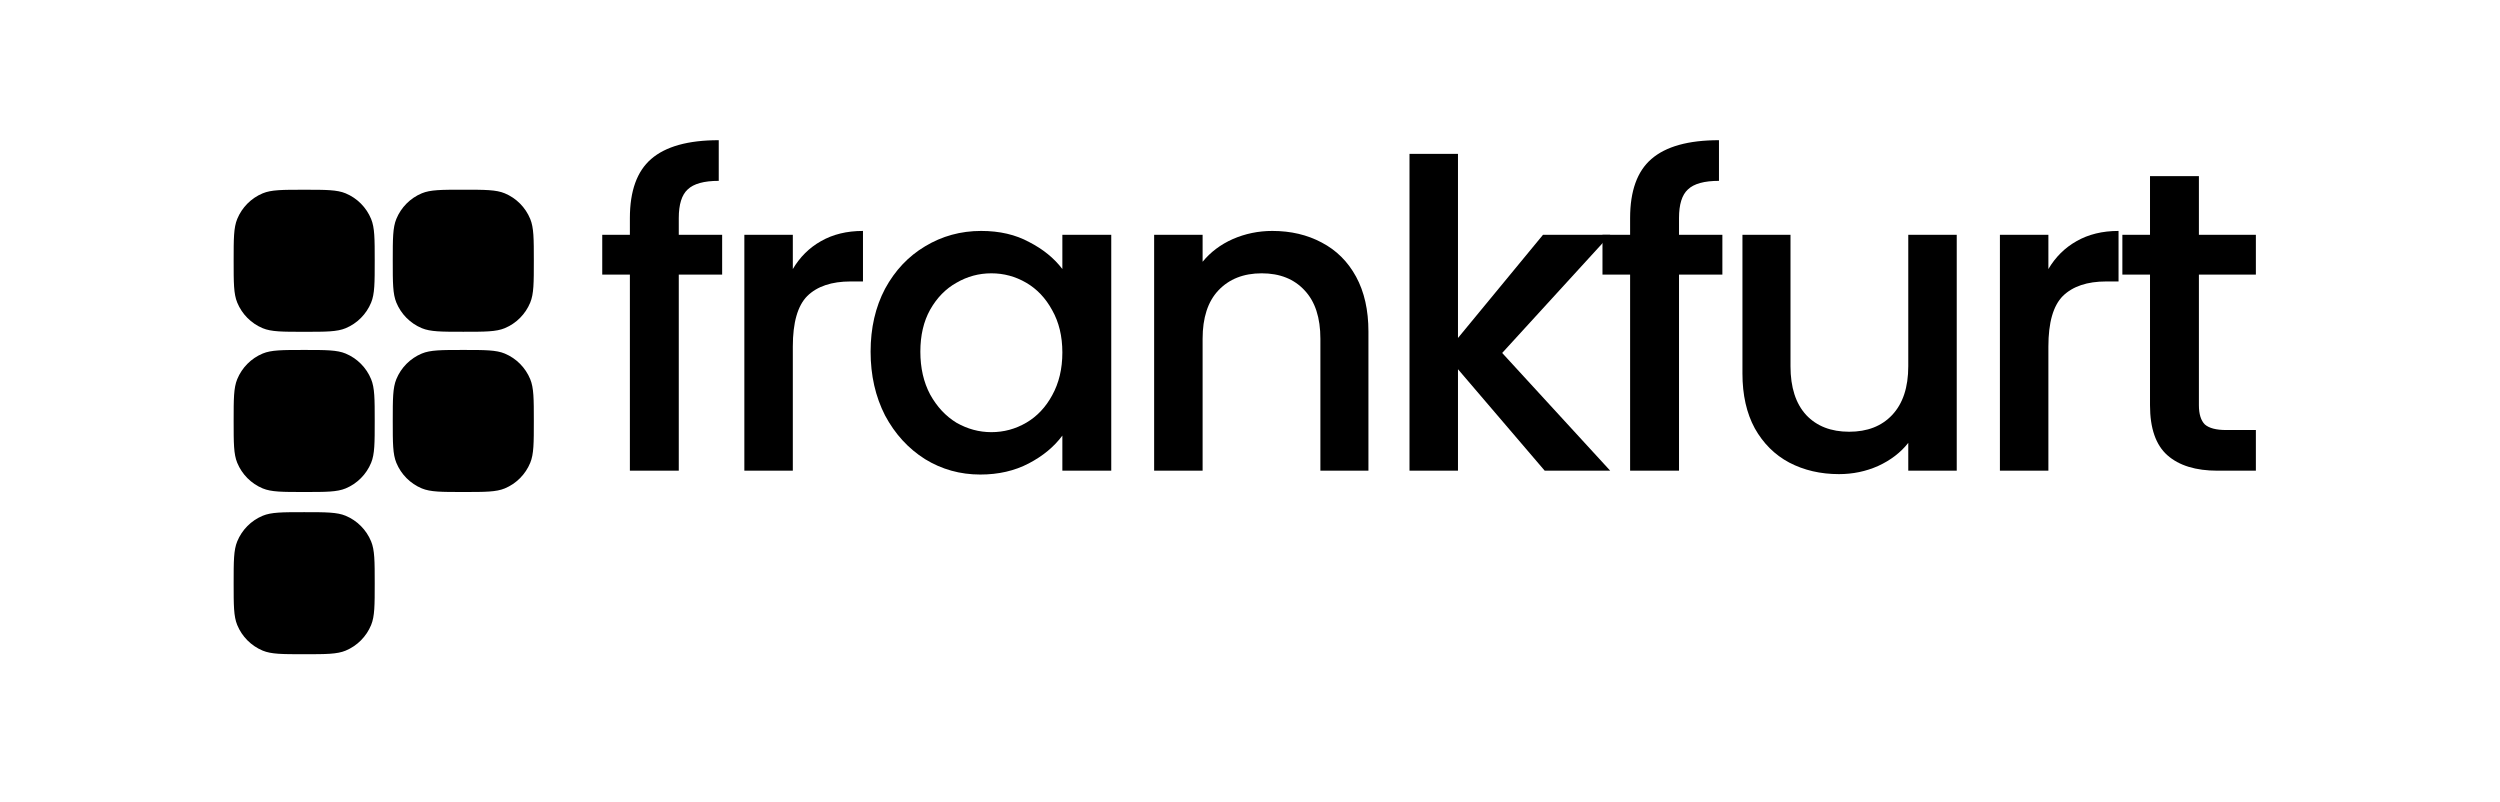 <svg width="321" height="103" viewBox="0 0 321 103" fill="none" xmlns="http://www.w3.org/2000/svg">
<g clip-path="url(#clip0_7_221)">
<path d="M30.46 28.116C30 29.234 30 30.65 30 33.483C30 36.315 30 37.732 30.46 38.849C31.072 40.339 32.248 41.523 33.727 42.14C34.837 42.603 36.244 42.603 39.057 42.603C41.869 42.603 43.277 42.603 44.387 42.14C45.866 41.523 47.042 40.339 47.654 38.85C48.114 37.732 48.114 36.316 48.114 33.483C48.114 30.65 48.112 29.236 47.653 28.119C47.04 26.629 45.864 25.445 44.385 24.828C43.275 24.365 41.87 24.363 39.057 24.363C36.244 24.363 34.837 24.363 33.727 24.826C32.248 25.443 31.072 26.627 30.46 28.116Z" fill="black"/>
<path d="M30.46 48.687C30 49.804 30 51.221 30 54.053C30 56.886 30 58.303 30.459 59.42C31.072 60.91 32.248 62.093 33.727 62.71C34.837 63.173 36.244 63.173 39.057 63.173C41.869 63.173 43.277 63.173 44.387 62.71C45.866 62.093 47.042 60.91 47.654 59.42C48.114 58.303 48.114 56.886 48.114 54.053C48.114 51.221 48.112 49.806 47.652 48.689C47.04 47.199 45.864 46.016 44.384 45.398C43.275 44.936 41.87 44.934 39.057 44.934C36.244 44.934 34.837 44.934 33.727 45.396C32.248 46.014 31.072 47.197 30.46 48.687Z" fill="black"/>
<path d="M50.43 33.479C50.43 36.311 50.43 37.728 50.889 38.846C51.502 40.335 52.678 41.519 54.157 42.136C55.267 42.599 56.673 42.599 59.487 42.599C62.298 42.599 63.707 42.599 64.816 42.136C66.296 41.519 67.471 40.335 68.084 38.846C68.544 37.728 68.544 36.312 68.544 33.479C68.544 30.646 68.542 29.232 68.082 28.114C67.469 26.625 66.294 25.441 64.814 24.824C63.705 24.361 62.3 24.359 59.487 24.359C56.673 24.359 55.267 24.359 54.157 24.822C52.678 25.439 51.502 26.623 50.889 28.113C50.43 29.23 50.43 30.646 50.43 33.479Z" fill="black"/>
<path d="M50.889 48.687C50.43 49.804 50.43 51.221 50.43 54.053C50.43 56.886 50.43 58.303 50.889 59.42C51.502 60.91 52.678 62.093 54.157 62.71C55.267 63.173 56.673 63.173 59.487 63.173C62.299 63.173 63.707 63.173 64.816 62.711C66.296 62.093 67.472 60.91 68.084 59.42C68.544 58.303 68.544 56.886 68.544 54.053C68.544 51.221 68.542 49.806 68.082 48.689C67.469 47.199 66.294 46.016 64.814 45.398C63.705 44.936 62.3 44.934 59.487 44.934C56.673 44.934 55.267 44.934 54.157 45.396C52.678 46.014 51.502 47.197 50.889 48.687Z" fill="black"/>
<path d="M30.46 69.515C30 70.632 30 72.049 30 74.882C30 77.713 30 79.131 30.459 80.248C31.072 81.738 32.248 82.921 33.727 83.538C34.837 84.001 36.244 84.001 39.057 84.001C41.869 84.001 43.277 84.001 44.386 83.538C45.866 82.921 47.042 81.738 47.654 80.248C48.114 79.131 48.114 77.714 48.114 74.882C48.114 72.049 48.112 70.634 47.652 69.517C47.04 68.027 45.864 66.844 44.385 66.226C43.275 65.764 41.87 65.762 39.057 65.762C36.244 65.762 34.837 65.762 33.727 66.225C32.248 66.842 31.072 68.025 30.46 69.515Z" fill="black"/>
<path d="M92.724 35.261H87.155V60.438H80.877V35.261H77.328V30.149H80.877V28.005C80.877 24.523 81.787 21.995 83.606 20.419C85.463 18.806 88.356 18 92.287 18V23.222C90.394 23.222 89.066 23.589 88.301 24.322C87.537 25.018 87.155 26.246 87.155 28.005V30.149H92.724V35.261Z" fill="black"/>
<path d="M101.798 34.545C102.708 33.006 103.909 31.814 105.401 30.972C106.93 30.092 108.731 29.652 110.806 29.652V36.139H109.223C106.784 36.139 104.928 36.762 103.654 38.008C102.417 39.254 101.798 41.416 101.798 44.495V60.436H95.574V30.147H101.798V34.545Z" fill="black"/>
<path d="M111.785 45.154C111.785 42.113 112.404 39.419 113.642 37.074C114.915 34.728 116.626 32.914 118.773 31.631C120.957 30.312 123.359 29.652 125.98 29.652C128.345 29.652 130.402 30.129 132.149 31.082C133.932 31.998 135.351 33.152 136.407 34.545V30.147H142.685V60.436H136.407V55.929C135.351 57.358 133.914 58.549 132.094 59.502C130.274 60.455 128.2 60.931 125.87 60.931C123.286 60.931 120.921 60.271 118.773 58.952C116.626 57.596 114.915 55.727 113.642 53.345C112.404 50.926 111.785 48.196 111.785 45.154ZM136.407 45.264C136.407 43.175 135.97 41.361 135.097 39.822C134.26 38.283 133.15 37.11 131.767 36.304C130.384 35.498 128.891 35.094 127.29 35.094C125.688 35.094 124.196 35.498 122.813 36.304C121.43 37.074 120.302 38.228 119.429 39.767C118.591 41.27 118.173 43.065 118.173 45.154C118.173 47.243 118.591 49.076 119.429 50.651C120.302 52.227 121.43 53.437 122.813 54.28C124.232 55.086 125.725 55.489 127.29 55.489C128.891 55.489 130.384 55.086 131.767 54.28C133.15 53.473 134.26 52.301 135.097 50.761C135.97 49.186 136.407 47.353 136.407 45.264Z" fill="black"/>
<path d="M163.368 29.652C165.734 29.652 167.845 30.147 169.701 31.137C171.594 32.126 173.068 33.592 174.124 35.534C175.179 37.477 175.707 39.822 175.707 42.571V60.436H169.538V43.505C169.538 40.793 168.865 38.723 167.518 37.293C166.171 35.827 164.333 35.094 162.003 35.094C159.674 35.094 157.818 35.827 156.435 37.293C155.088 38.723 154.415 40.793 154.415 43.505V60.436H148.191V30.147H154.415V33.61C155.434 32.364 156.726 31.393 158.291 30.697C159.893 30 161.585 29.652 163.368 29.652Z" fill="black"/>
<path d="M192.881 45.32L206.749 60.437H198.341L187.204 47.408V60.437H180.98V19.758H187.204V43.396L198.123 30.147H206.749L192.881 45.32Z" fill="black"/>
<path d="M221.153 35.261H215.585V60.438H209.306V35.261H205.758V30.149H209.306V28.005C209.306 24.523 210.216 21.995 212.036 20.419C213.892 18.806 216.786 18 220.716 18V23.222C218.823 23.222 217.495 23.589 216.731 24.322C215.966 25.018 215.585 26.246 215.585 28.005V30.149H221.153V35.261Z" fill="black"/>
<path d="M251.245 30.148V60.438H245.022V56.865C244.04 58.111 242.747 59.1 241.146 59.833C239.581 60.529 237.907 60.877 236.123 60.877C233.758 60.877 231.628 60.383 229.736 59.393C227.88 58.404 226.405 56.938 225.314 54.996C224.258 53.053 223.73 50.708 223.73 47.959V30.148H229.9V47.025C229.9 49.737 230.573 51.826 231.919 53.291C233.266 54.721 235.104 55.435 237.433 55.435C239.763 55.435 241.601 54.721 242.947 53.291C244.33 51.826 245.022 49.737 245.022 47.025V30.148H251.245Z" fill="black"/>
<path d="M263.013 34.545C263.923 33.006 265.124 31.814 266.616 30.972C268.145 30.092 269.946 29.652 272.021 29.652V36.139H270.438C267.999 36.139 266.143 36.762 264.869 38.008C263.632 39.254 263.013 41.416 263.013 44.495V60.436H256.789V30.147H263.013V34.545Z" fill="black"/>
<path d="M282.339 35.261V52.027C282.339 53.163 282.593 53.988 283.103 54.501C283.649 54.977 284.559 55.215 285.833 55.215H289.654V60.438H284.741C281.939 60.438 279.791 59.778 278.299 58.459C276.806 57.139 276.061 54.995 276.061 52.027V35.261H272.512V30.148H276.061V22.617H282.339V30.148H289.654V35.261H282.339Z" fill="black"/>
</g>
<defs>
<clipPath id="clip0_7_221">
<rect width="260" height="66" fill="white" transform="translate(30 18)"/>
</clipPath>
</defs>
</svg>
